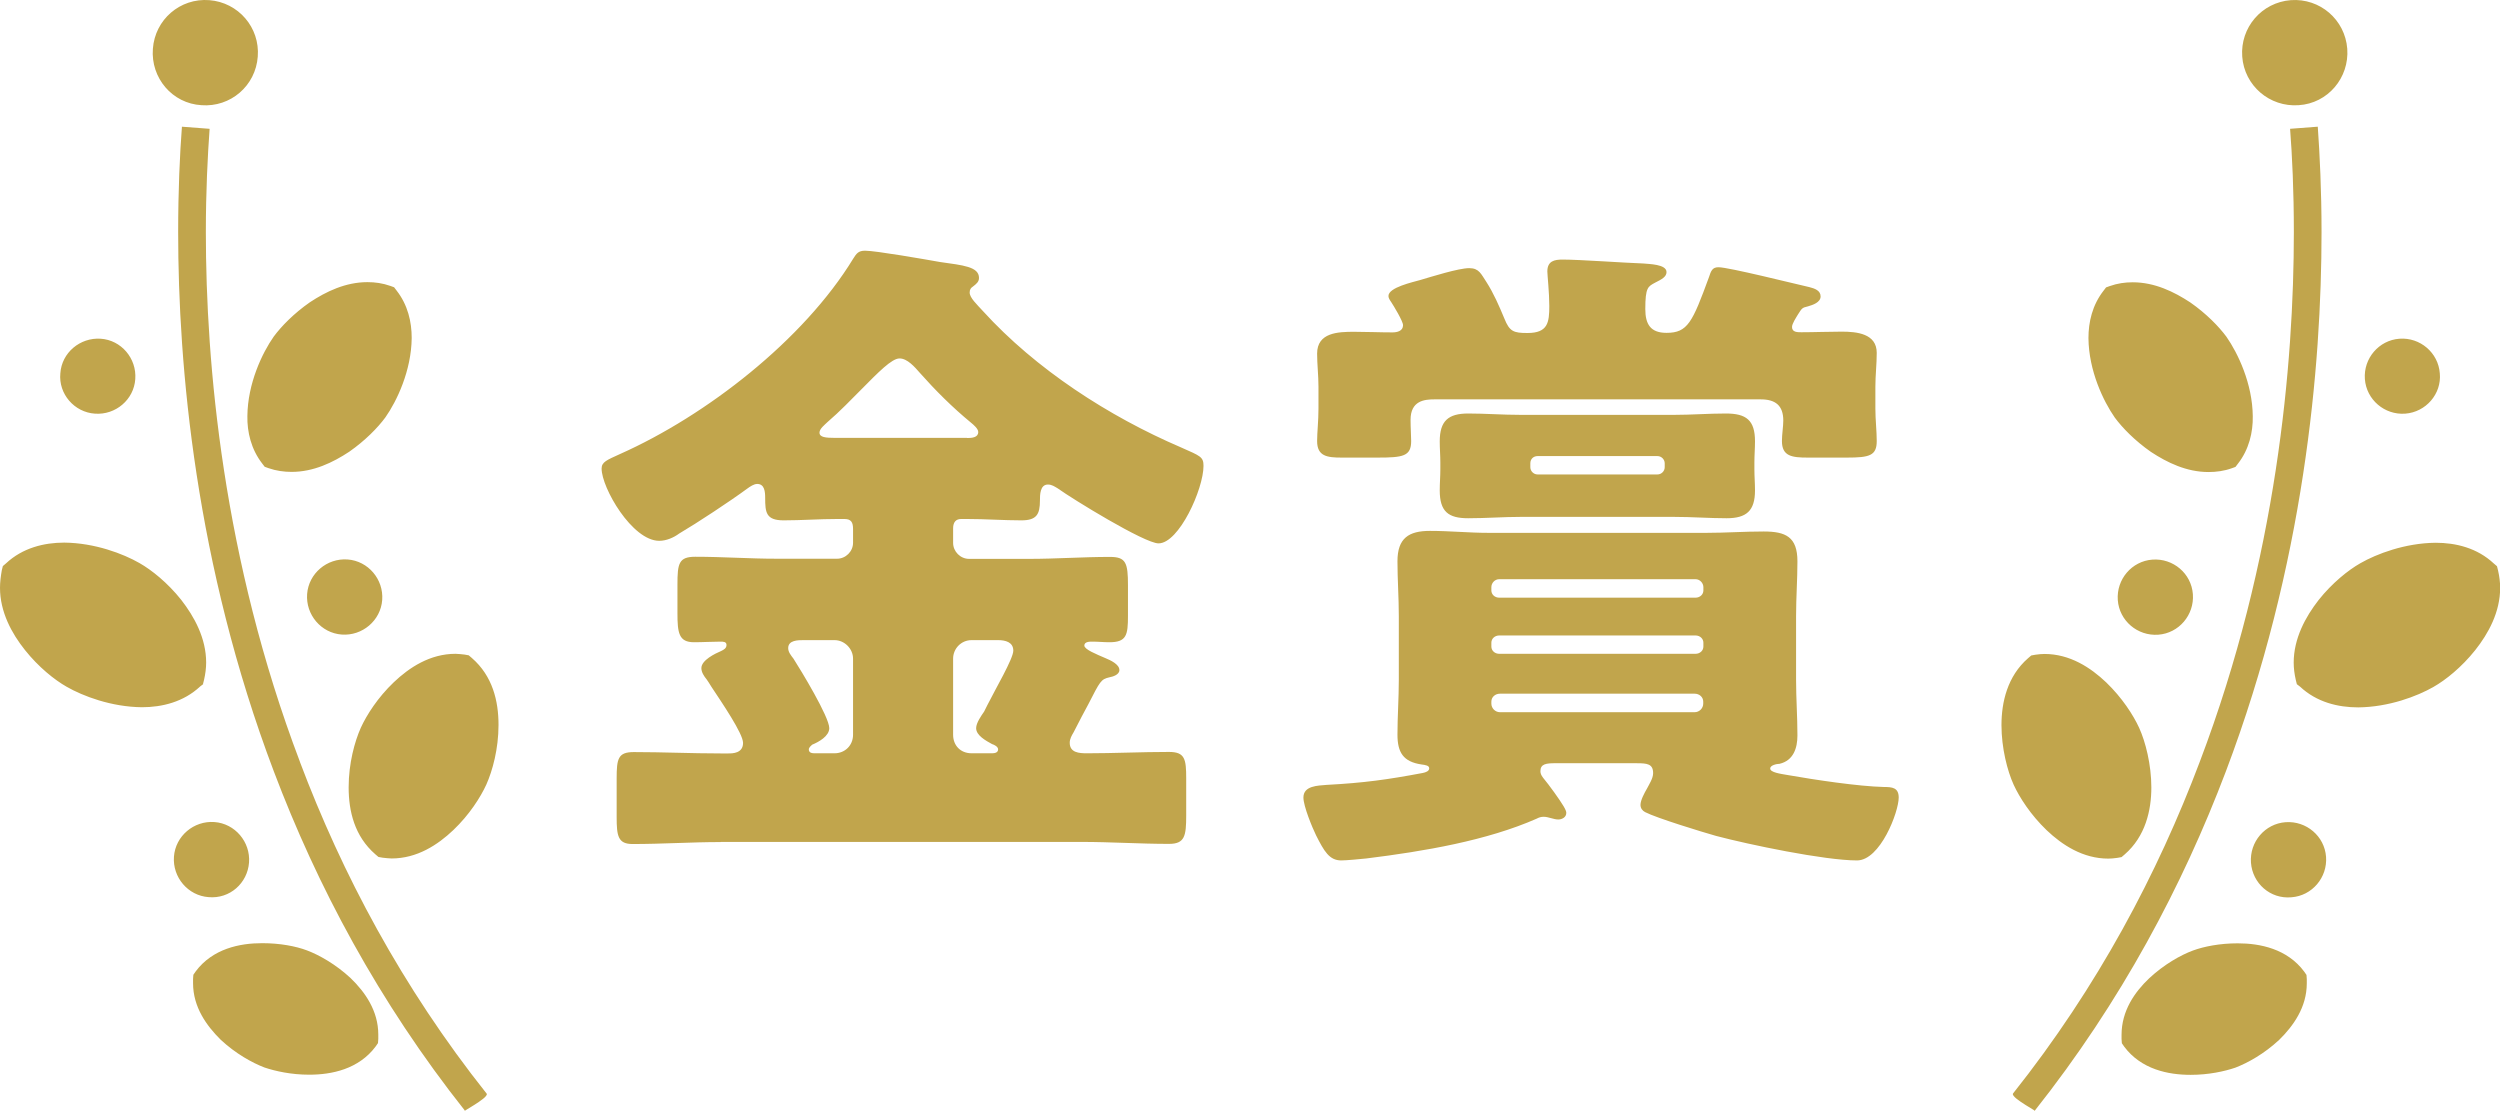 <?xml version="1.0" encoding="UTF-8"?><svg id="prize" xmlns="http://www.w3.org/2000/svg" viewBox="0 0 166.14 73.86"><defs><style>.cls-1{fill:#c1a54c;}</style></defs><path id="_" class="cls-1" d="M47.89,55.96c-1.94,0-3.87,.13-5.85,.13-.97,0-1.06-.53-1.06-1.8v-2.55c0-1.32,.09-1.76,1.14-1.76,1.94,0,3.83,.09,5.76,.09h.53c.26,0,.97,0,.97-.7,0-.62-1.41-2.68-2.11-3.74-.13-.22-.22-.35-.31-.48-.18-.22-.35-.48-.35-.75,0-.53,.92-.97,1.32-1.14,.18-.09,.35-.18,.35-.4s-.22-.22-.4-.22c-.57,0-1.14,.04-1.76,.04-1.01,0-1.1-.62-1.1-1.94v-1.89c0-1.41,.09-1.85,1.19-1.85,1.8,0,3.61,.13,5.37,.13h4.05c.57,0,1.06-.48,1.06-1.06v-.92c0-.44-.13-.66-.57-.66h-.48c-1.19,0-2.38,.09-3.56,.09s-1.23-.53-1.23-1.5c0-.4-.04-.92-.53-.92-.22,0-.48,.18-.66,.31-1.14,.84-3.34,2.29-4.53,2.99-.35,.26-.84,.48-1.32,.48-1.8,0-3.83-3.52-3.83-4.8,0-.44,.35-.57,1.23-.97,5.72-2.55,12.19-7.57,15.49-12.98,.22-.35,.35-.53,.79-.53,.7,0,3.96,.57,4.97,.75,1.54,.22,2.6,.31,2.6,1.06,0,.26-.18,.4-.4,.57-.13,.09-.22,.18-.22,.4,0,.35,.48,.79,.88,1.23,3.52,3.87,8.36,7,13.16,9.06,1.28,.57,1.5,.62,1.5,1.23,0,1.54-1.63,5.15-2.99,5.15-.92,0-5.72-2.95-6.69-3.65-.22-.13-.4-.26-.66-.26-.53,0-.53,.7-.53,1.06,0,.92-.22,1.32-1.23,1.32-1.19,0-2.38-.09-3.61-.09h-.4c-.35,0-.53,.22-.53,.62v.97c0,.57,.48,1.06,1.06,1.06h4c1.76,0,3.56-.13,5.37-.13,1.06,0,1.19,.4,1.19,1.89v2.02c0,1.28-.09,1.76-1.23,1.76-.4,0-.75-.04-1.14-.04-.18,0-.53,0-.53,.26s.79,.57,1.41,.84c.31,.13,.92,.4,.92,.79,0,.31-.44,.44-.66,.48-.57,.13-.62,.26-1.41,1.8-.26,.48-.57,1.06-.97,1.85-.13,.22-.26,.44-.26,.7,0,.66,.62,.7,1.14,.7,1.8,0,3.61-.09,5.46-.09,1.06,0,1.14,.48,1.14,1.76v2.46c0,1.36-.09,1.89-1.14,1.89-1.94,0-3.87-.13-5.81-.13h-23.98Zm7.57-5.9c.7,0,1.23-.53,1.23-1.23v-5.06c0-.66-.57-1.23-1.23-1.23h-2.07c-.35,0-1.01,0-1.01,.53,0,.26,.18,.48,.35,.7,.48,.75,2.38,3.87,2.38,4.62,0,.53-.7,.92-1.14,1.1-.04,.04-.22,.18-.22,.31,0,.26,.26,.26,.44,.26h1.28Zm8.8-20.95c.35,0,.75-.04,.75-.4,0-.22-.31-.48-.48-.62-1.23-1.01-2.38-2.16-3.39-3.3-.35-.4-.84-.97-1.36-.97s-1.41,.92-2.55,2.07c-.66,.66-1.41,1.45-2.24,2.16-.18,.18-.53,.44-.53,.7,0,.31,.4,.35,1.06,.35h8.76Zm1.63,20.95c.13,0,.44,0,.44-.26,0-.18-.26-.31-.4-.35-.4-.22-1.06-.57-1.06-1.06,0-.35,.35-.84,.53-1.1l.22-.44c.53-1.06,1.72-3.08,1.72-3.61,0-.57-.53-.7-1.01-.7h-1.76c-.7,0-1.23,.57-1.23,1.23v5.06c0,.7,.48,1.23,1.23,1.23h1.32Zm37.49,.66c-.62,0-1.01,.04-1.01,.53,0,.13,.04,.26,.18,.44,.4,.48,1.1,1.45,1.36,1.89,.13,.22,.18,.35,.18,.44,0,.31-.31,.44-.53,.44-.31,0-.66-.18-.97-.18-.18,0-.31,.04-.48,.13-3.3,1.45-7.44,2.16-11.31,2.64-.4,.04-1.32,.13-1.67,.13-.79,0-1.14-.62-1.67-1.67-.26-.53-.84-1.94-.84-2.51,0-.79,.97-.79,1.54-.84,2.46-.13,4.05-.35,6.38-.79,.22-.04,.44-.13,.44-.31s-.22-.22-.53-.26c-1.19-.18-1.58-.79-1.58-1.98s.09-2.42,.09-3.65v-4.22c0-1.23-.09-2.46-.09-3.65,0-1.54,.75-2.02,2.16-2.02,1.32,0,2.6,.13,3.87,.13h14.52c1.23,0,2.51-.09,3.79-.09,1.45,0,2.24,.35,2.24,1.98,0,1.23-.09,2.42-.09,3.65v4.22c0,1.23,.09,2.46,.09,3.7,0,.84-.26,1.67-1.19,1.89-.18,0-.62,.09-.62,.31,0,.26,.66,.35,1.19,.44,1.76,.31,4.67,.75,6.38,.79,.53,0,.97,.04,.97,.7,0,.97-1.23,4.18-2.77,4.18-2.16,0-7.22-1.06-9.37-1.63-.92-.26-3.96-1.19-4.71-1.58-.18-.09-.31-.26-.31-.48,0-.31,.26-.79,.44-1.1,.13-.26,.4-.66,.4-1.01,0-.62-.4-.66-1.1-.66h-5.37Zm10.83-32.96c.66,0,5.06,1.1,6.03,1.32,.35,.09,.75,.22,.75,.62s-.53,.57-.84,.66c-.4,.09-.4,.13-.66,.53-.13,.22-.4,.62-.4,.84,0,.35,.35,.35,.62,.35,.88,0,1.8-.04,2.68-.04,1.01,0,2.33,.13,2.33,1.41,0,.75-.09,1.5-.09,2.25v1.45c0,.75,.09,1.5,.09,2.16,0,.97-.48,1.1-1.98,1.1h-2.6c-1.06,0-1.72-.09-1.72-1.1,0-.44,.09-.97,.09-1.36,0-1.01-.53-1.41-1.5-1.41h-21.69c-.66,0-1.58,.09-1.58,1.36,0,.53,.04,1.06,.04,1.41,0,1.01-.53,1.1-2.24,1.1h-2.38c-.97,0-1.63-.09-1.63-1.1,0-.57,.09-1.32,.09-2.16v-1.45c0-.75-.09-1.5-.09-2.2,0-1.41,1.41-1.45,2.46-1.45,.84,0,1.67,.04,2.55,.04,.31,0,.7-.09,.7-.48,0-.26-.62-1.28-.79-1.54-.09-.13-.18-.26-.18-.4,0-.57,1.63-.92,2.11-1.06,.75-.22,2.55-.79,3.26-.79,.66,0,.79,.4,1.14,.92,.48,.75,.84,1.58,1.19,2.42,.35,.88,.62,.97,1.54,.97,1.36,0,1.45-.7,1.45-1.8,0-.88-.13-2.07-.13-2.29,0-.7,.48-.79,1.01-.79,1.14,0,4.14,.22,5.37,.26,.35,.04,1.54,.04,1.54,.57,0,.31-.31,.48-.75,.7-.48,.26-.66,.31-.66,1.76,0,1.01,.35,1.58,1.41,1.58,1.41,0,1.72-.7,2.82-3.7,.13-.4,.22-.66,.62-.66Zm-2.95,9.81c1.14,0,2.29-.09,3.43-.09,1.36,0,1.94,.44,1.94,1.85,0,.48-.04,.92-.04,1.41v.44c0,.48,.04,.92,.04,1.41,0,1.36-.57,1.85-1.89,1.85-1.14,0-2.29-.09-3.48-.09h-10.21c-1.14,0-2.29,.09-3.48,.09-1.32,0-1.89-.44-1.89-1.85,0-.48,.04-.92,.04-1.41v-.44c0-.48-.04-.92-.04-1.41,0-1.36,.57-1.85,1.89-1.85,1.14,0,2.29,.09,3.48,.09h10.21Zm1.41,12.15c.31,0,.53-.22,.53-.48v-.22c0-.26-.22-.53-.53-.53h-13.03c-.31,0-.53,.26-.53,.53v.22c0,.26,.22,.48,.53,.48h13.03Zm-13.03,2.51c-.31,0-.53,.22-.53,.48v.26c0,.26,.22,.48,.53,.48h13.03c.31,0,.53-.22,.53-.48v-.26c0-.26-.22-.48-.53-.48h-13.03Zm.04,3.87c-.31,0-.57,.22-.57,.53v.13c0,.31,.26,.57,.57,.57h12.94c.31,0,.57-.26,.57-.57v-.13c0-.31-.26-.53-.57-.53h-12.94Zm2.02-15.05c0,.26,.22,.48,.48,.48h7.97c.26,0,.48-.22,.48-.48v-.26c0-.26-.22-.48-.48-.48h-7.97c-.26,0-.48,.18-.48,.48v.26ZM19.93,50.62c-5.12-13.48-6.25-26.46-6.25-35.19,0-2.74,.12-5.07,.25-6.87l-1.84-.14c-.14,1.84-.25,4.22-.25,7.01,0,8.9,1.15,22.08,6.36,35.84,2.86,7.56,6.94,15.28,12.72,22.57-.47,.16,1.53-.84,1.43-1.15-5.65-7.11-9.63-14.66-12.42-22.06ZM13.38,6.99c1.94,.15,3.61-1.29,3.75-3.23C17.28,1.83,15.84,.16,13.91,.01c-1.94-.15-3.61,1.29-3.75,3.23-.15,1.94,1.29,3.64,3.23,3.75ZM6.31,27.49c1.37,.1,2.59-.93,2.68-2.3,.1-1.37-.93-2.59-2.3-2.68s-2.59,.93-2.68,2.3c-.13,1.37,.93,2.59,2.3,2.68Zm19.09,12.38c.1-1.37-.93-2.59-2.3-2.69-1.37-.1-2.59,.93-2.69,2.3-.1,1.37,.93,2.59,2.3,2.69,1.37,.1,2.59-.93,2.69-2.3Zm-8.85,17.45c.1-1.37-.93-2.59-2.3-2.69-1.37-.1-2.59,.93-2.69,2.3-.1,1.37,.93,2.59,2.3,2.69,1.41,.13,2.59-.93,2.69-2.3Zm.88-26.51l.16,.21,.25,.09c.51,.18,1.04,.25,1.54,.25,1.45,0,2.74-.62,3.83-1.34,1.06-.74,1.89-1.59,2.4-2.28h0c.76-1.08,1.73-3.11,1.75-5.28,0-1.06-.25-2.19-1.01-3.16l-.16-.21-.25-.09c-.51-.18-1.01-.25-1.52-.25-1.45,0-2.74,.62-3.83,1.34-1.06,.74-1.89,1.59-2.4,2.28-.76,1.08-1.73,3.11-1.75,5.28-.02,1.06,.25,2.21,.99,3.16Zm14.92,21.28h0s0,.02,0,0h0Zm-8.37-3.73c-.41,.92-.81,2.37-.81,3.96s.39,3.25,1.77,4.45l.21,.18,.28,.05c.21,.02,.41,.05,.6,.05,1.68,0,3.06-.9,4.1-1.89,1.06-1.01,1.8-2.17,2.19-3.02h0c.41-.92,.81-2.37,.81-3.96s-.39-3.25-1.77-4.45l-.21-.18-.28-.05c-.21-.02-.41-.05-.6-.05-1.68,0-3.06,.9-4.1,1.89-1.06,1.01-1.8,2.17-2.19,3.02Zm-10.49-2.9l.07-.28c.09-.39,.14-.78,.14-1.15,0-1.61-.78-3.04-1.66-4.17-.9-1.13-1.96-1.98-2.77-2.44-1.08-.62-2.97-1.34-5-1.36-1.34,0-2.77,.35-3.87,1.38l-.21,.18-.07,.28C.05,38.3,0,38.69,0,39.06,0,40.67,.78,42.1,1.66,43.2c.9,1.13,1.96,1.98,2.77,2.44h0c1.08,.62,2.97,1.34,5,1.36,1.34,0,2.77-.35,3.87-1.38l.21-.16Zm6.91,17.7c-.74-.28-1.8-.48-2.97-.48-.76,0-1.57,.09-2.35,.37-.78,.28-1.52,.76-2.07,1.5l-.16,.23-.02,.28v.28c0,1.59,.9,2.83,1.84,3.76,.99,.92,2.07,1.52,2.9,1.84h0c.74,.25,1.8,.48,2.97,.48,.76,0,1.57-.09,2.35-.37,.78-.28,1.52-.76,2.07-1.5l.16-.23,.02-.28v-.28c0-1.59-.88-2.83-1.84-3.76-.99-.92-2.1-1.54-2.9-1.84Zm113.37,9.53c-.1,.31,1.9,1.31,1.43,1.15,5.78-7.29,9.86-15.02,12.72-22.57,5.21-13.76,6.36-26.94,6.36-35.84,0-2.79-.12-5.16-.25-7.01l-1.84,.14c.14,1.8,.25,4.13,.25,6.87,0,8.73-1.13,21.71-6.25,35.19-2.79,7.4-6.77,14.95-12.42,22.06ZM155.99,3.24c-.15-1.94-1.82-3.37-3.75-3.23-1.94,.15-3.37,1.82-3.23,3.75s1.82,3.37,3.75,3.23c1.94-.12,3.37-1.82,3.23-3.75Zm6.15,21.57c-.1-1.37-1.31-2.4-2.68-2.3s-2.4,1.31-2.3,2.68c.1,1.37,1.31,2.4,2.68,2.3s2.43-1.31,2.3-2.68Zm-18.71,17.37c1.37-.1,2.4-1.31,2.3-2.69s-1.31-2.4-2.69-2.3c-1.37,.1-2.4,1.31-2.3,2.69,.1,1.37,1.31,2.4,2.69,2.3Zm8.85,17.45c1.37-.1,2.4-1.31,2.3-2.69-.1-1.37-1.31-2.4-2.69-2.3-1.37,.1-2.4,1.31-2.3,2.69,.1,1.37,1.28,2.43,2.69,2.3Zm-2.57-31.97c-.02-2.17-.99-4.19-1.75-5.28-.51-.69-1.34-1.54-2.4-2.28-1.08-.71-2.37-1.34-3.83-1.34-.51,0-1.01,.07-1.52,.25l-.25,.09-.16,.21c-.76,.97-1.01,2.1-1.01,3.16,.02,2.17,.99,4.19,1.75,5.28h0c.51,.69,1.34,1.54,2.4,2.28,1.08,.71,2.37,1.34,3.83,1.34,.51,0,1.04-.07,1.54-.25l.25-.09,.16-.21c.74-.94,1.01-2.1,.99-3.16Zm-15.92,24.44s0,0,0,0h0Zm6.18-6.75c-1.04-.99-2.42-1.89-4.1-1.89-.18,0-.39,.02-.6,.05l-.28,.05-.21,.18c-1.38,1.2-1.77,2.93-1.77,4.45s.39,3.04,.81,3.96h0c.39,.85,1.13,2,2.19,3.02,1.04,.99,2.42,1.89,4.1,1.89,.18,0,.39-.02,.6-.05l.28-.05,.21-.18c1.38-1.2,1.77-2.93,1.77-4.45s-.39-3.04-.81-3.96c-.39-.85-1.13-2-2.19-3.02Zm12.88,.28c1.11,1.04,2.53,1.38,3.87,1.38,2.03-.02,3.92-.74,5-1.36h0c.81-.46,1.87-1.31,2.77-2.44,.88-1.11,1.66-2.53,1.66-4.15,0-.37-.05-.76-.14-1.15l-.07-.28-.21-.18c-1.11-1.04-2.53-1.38-3.87-1.38-2.03,.02-3.92,.74-5,1.36-.81,.46-1.87,1.31-2.77,2.44-.88,1.13-1.66,2.56-1.66,4.17,0,.37,.05,.76,.14,1.15l.07,.28,.21,.16Zm-10.02,19.38c-.97,.92-1.84,2.17-1.84,3.76v.28l.02,.28,.16,.23c.55,.74,1.29,1.22,2.07,1.5,.78,.28,1.59,.37,2.35,.37,1.18,0,2.24-.23,2.97-.48h0c.83-.32,1.91-.92,2.9-1.84,.94-.92,1.84-2.17,1.84-3.76v-.28l-.02-.28-.16-.23c-.55-.74-1.29-1.22-2.07-1.5-.78-.28-1.59-.37-2.35-.37-1.18,0-2.24,.21-2.97,.48-.81,.3-1.91,.92-2.9,1.84Z"/></svg>